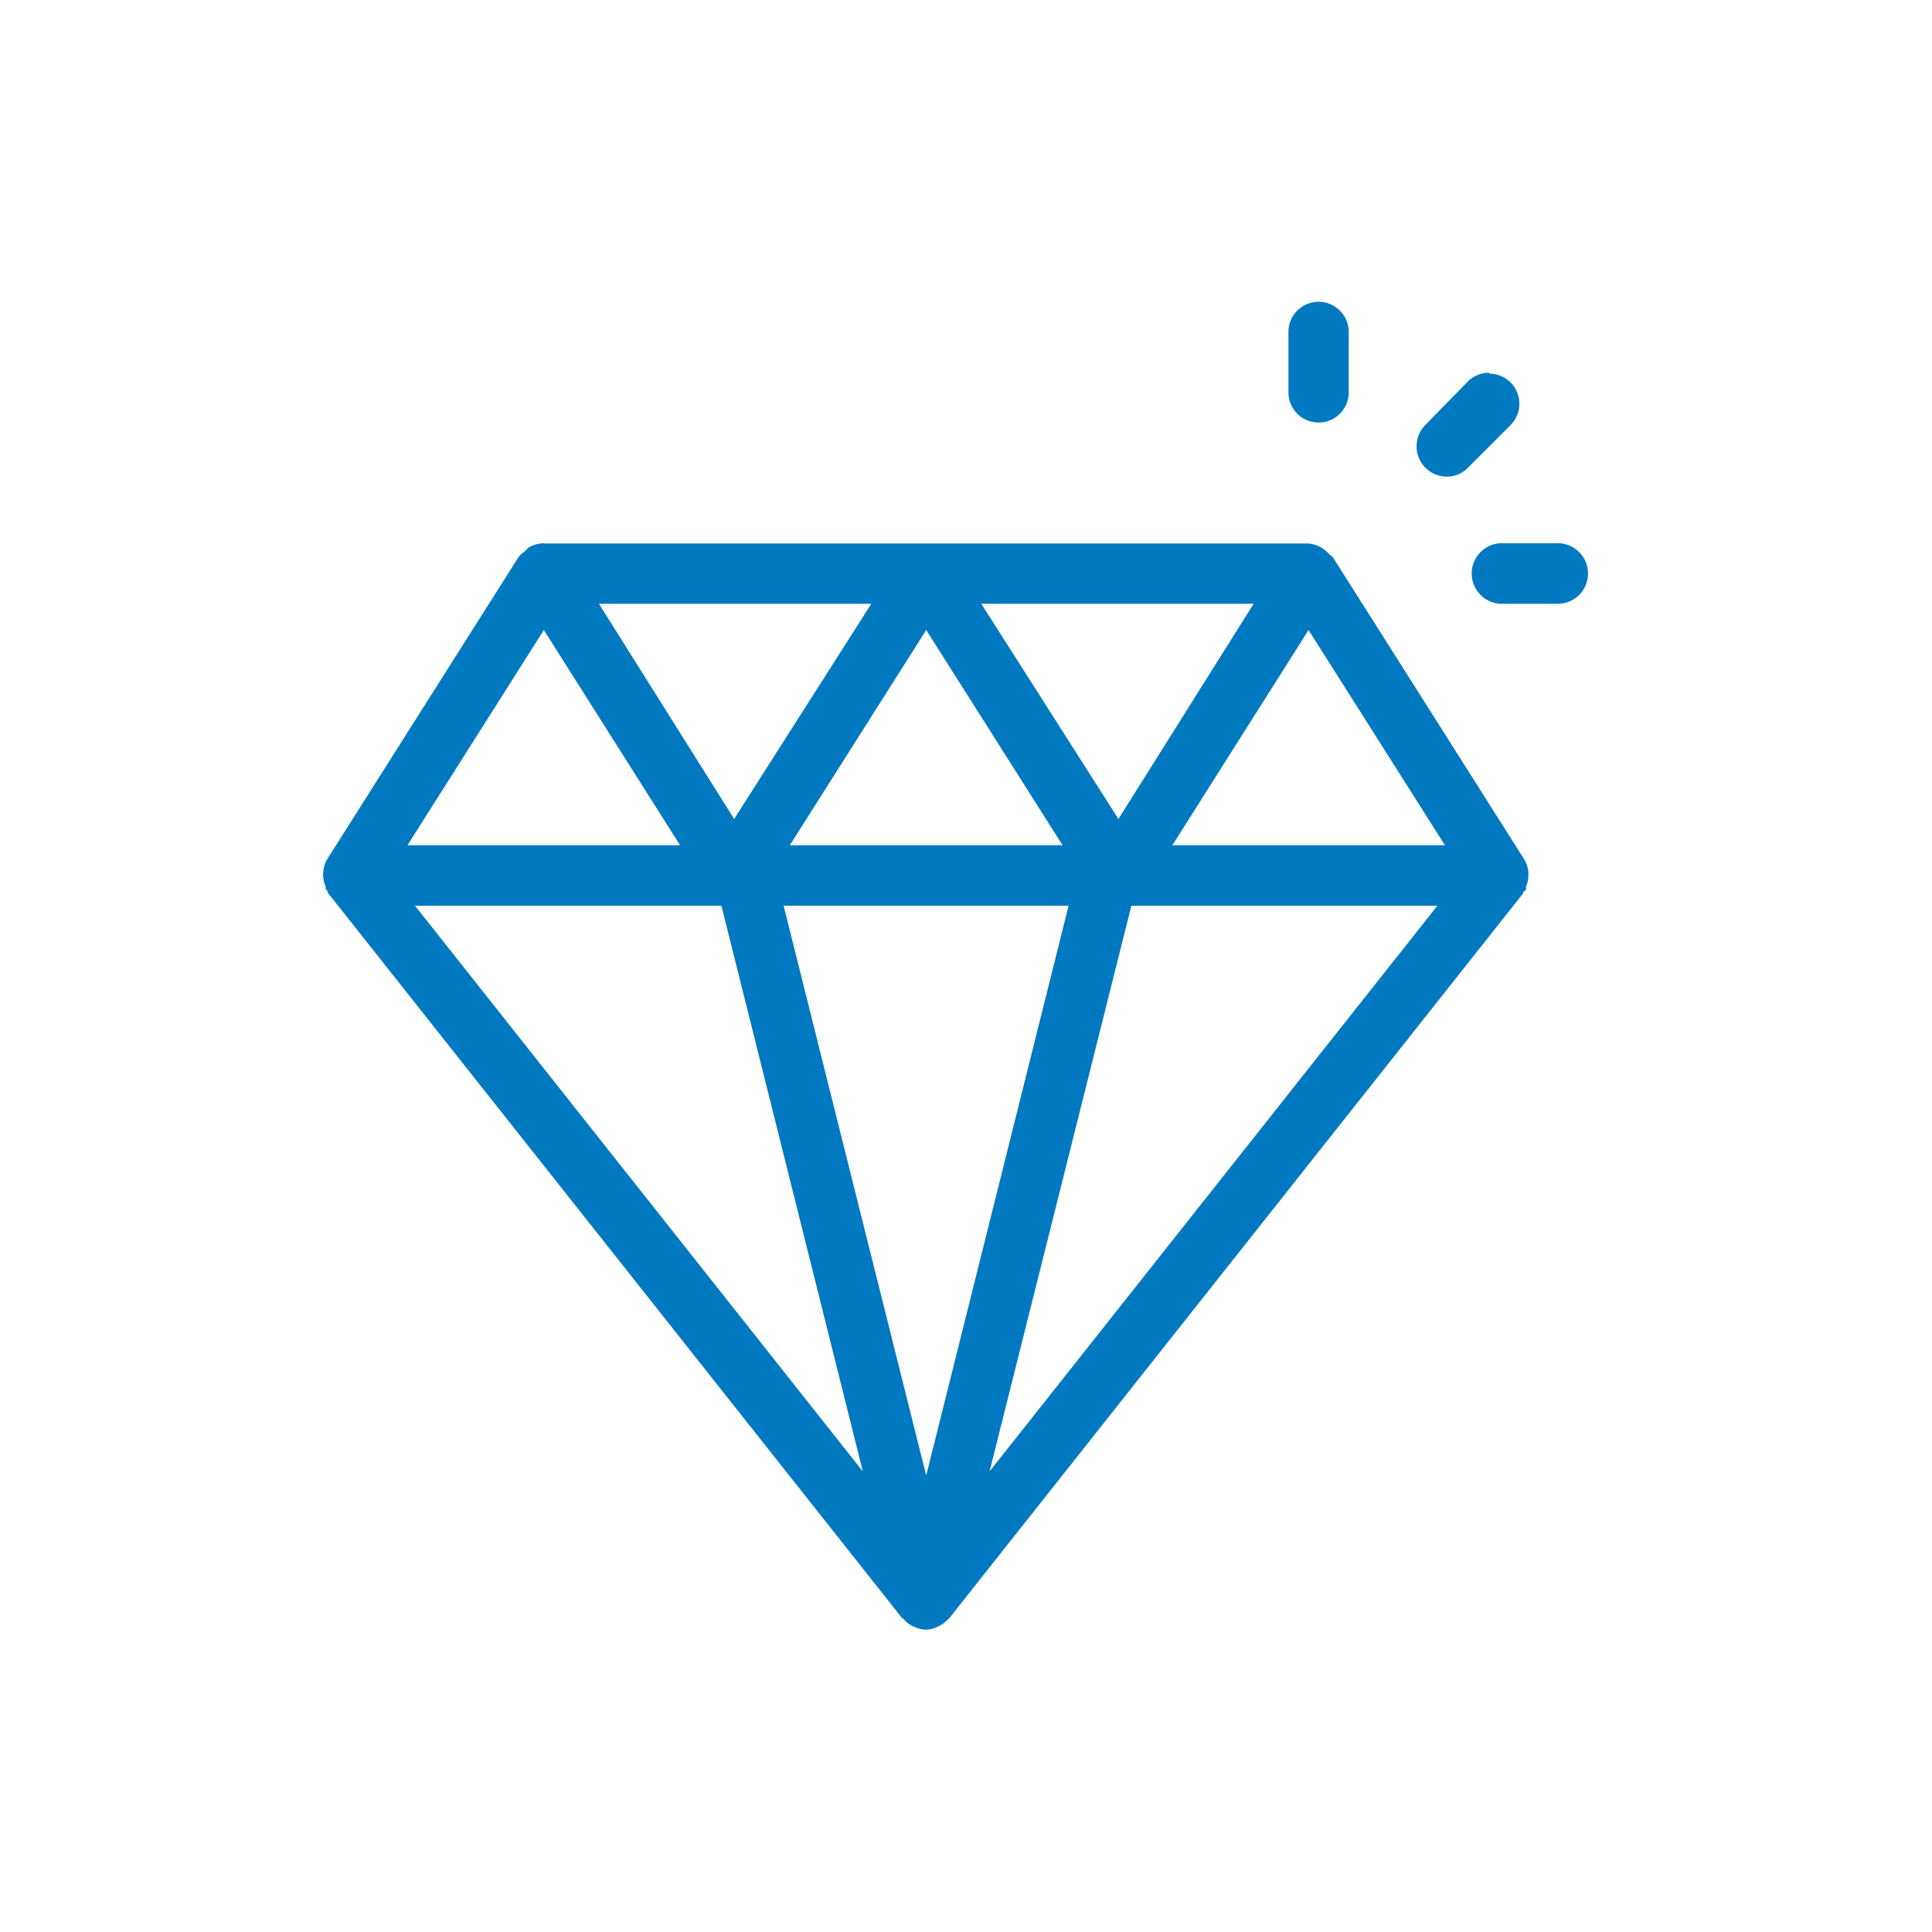 <?xml version="1.0" encoding="UTF-8"?> <svg xmlns="http://www.w3.org/2000/svg" viewBox="0 0 100 100"><defs><style>.cls-1{fill:#0079c1;}.cls-2{fill:none;}</style></defs><g id="Layer_2" data-name="Layer 2"><g id="Layer_1-2" data-name="Layer 1"><path class="cls-1" d="M68.25,15.62a1.56,1.56,0,0,0-1.56,1.57v3.12a1.56,1.56,0,1,0,3.12,0V17.19A1.56,1.56,0,0,0,68.25,15.62Zm8.84,3.67a1.59,1.59,0,0,0-1.11.45L73.77,22a1.57,1.57,0,0,0,1.11,2.67,1.52,1.52,0,0,0,1.1-.46L78.19,22a1.56,1.56,0,0,0-1.1-2.66ZM28.15,28.12a1.53,1.53,0,0,0-.78.22c-.08.05-.12.13-.2.19a1.3,1.3,0,0,0-.34.32l-9.9,15.63,0,0a1.57,1.57,0,0,0-.2.7.55.55,0,0,0,0,.18,1.52,1.52,0,0,0,.13.54s0,.09,0,.13.06,0,.08.08a.59.59,0,0,0,.06.14l29.69,37.5s.06,0,.09.06a1.47,1.47,0,0,0,.38.32l.15.07a1.57,1.57,0,0,0,.61.15,1.41,1.41,0,0,0,.61-.15l.14-.07a1.72,1.72,0,0,0,.39-.31.5.5,0,0,0,.08-.07l29.69-37.5s0-.09.07-.13.06,0,.08-.08,0-.09,0-.13a1.52,1.52,0,0,0,.13-.55c0-.06,0-.12,0-.18a1.54,1.54,0,0,0-.21-.69.06.06,0,0,0,0,0l-9.9-15.63c-.06-.09-.15-.12-.22-.19a1.54,1.54,0,0,0-1.1-.54H28.15Zm49.47,0a1.57,1.57,0,0,0,0,3.13h3.13a1.57,1.57,0,0,0,0-3.13ZM31,31.25H45.1L38,42.39Zm19.79,0H64.89l-7,11.14ZM28.15,32.61,35.2,43.75H21.09Zm19.79,0L55,43.75H40.88Zm19.79,0,7.06,11.14H60.68ZM21.48,46.88H37.34l7.32,29.28Zm19.08,0H55.31L47.94,76.37Zm18,0H74.4L51.22,76.16Z"></path><rect id="Rectangle_64" data-name="Rectangle 64" class="cls-2" width="100" height="100"></rect></g></g></svg> 